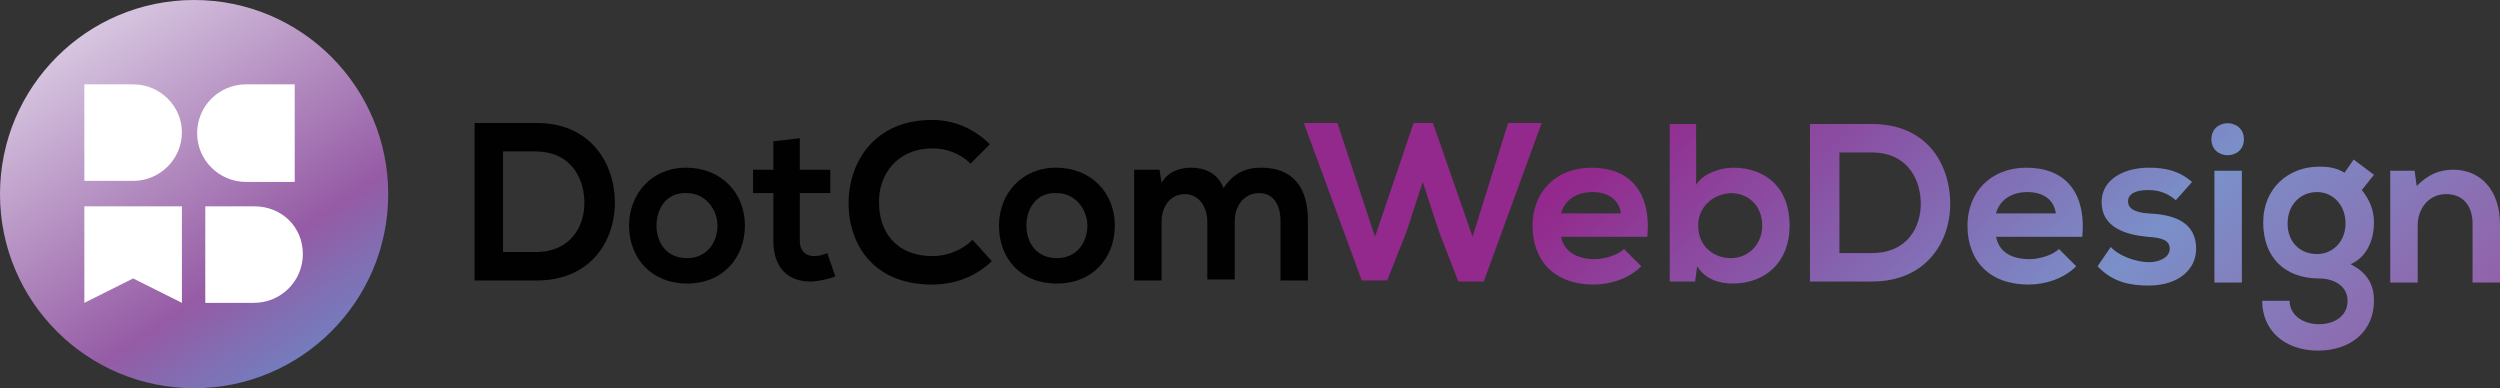 <?xml version="1.0" encoding="utf-8"?>
<!-- Generator: Adobe Illustrator 18.0.0, SVG Export Plug-In . SVG Version: 6.00 Build 0)  -->
<!DOCTYPE svg PUBLIC "-//W3C//DTD SVG 1.1//EN" "http://www.w3.org/Graphics/SVG/1.1/DTD/svg11.dtd">
<svg version="1.1" id="Слой_1" xmlns="http://www.w3.org/2000/svg" xmlns:xlink="http://www.w3.org/1999/xlink" x="0px" y="0px"
	 viewBox="0 0 246 38.2" enable-background="new 0 0 246 38.2" xml:space="preserve">
<rect x="0" y="0" width="246" height="38.2" fill="#333333" stroke="none"/>
<g>
	<g>
		<linearGradient id="SVGID_1_" gradientUnits="userSpaceOnUse" x1="-9.962" y1="-23.806" x2="36.478" y2="44.769">
			<stop  offset="0" style="stop-color:#955BA5"/>
			<stop  offset="0.382" style="stop-color:#D9CAE2"/>
			<stop  offset="0.733" style="stop-color:#955BA5"/>
			<stop  offset="1" style="stop-color:#4DA3DA"/>
		</linearGradient>
		<circle fill="url(#SVGID_1_)" cx="19.1" cy="19.1" r="19.1"/>
		<g>
			<polygon fill="#FFFFFF" points="8.3,20.3 8.3,29.8 13.1,27.4 17.9,29.8 17.9,20.3 			"/>
			<path fill="#FFFFFF" d="M25,20.3h-4.8v9.5H25c2.6,0,4.8-2.1,4.8-4.8S27.7,20.3,25,20.3z"/>
			<path fill="#FFFFFF" d="M13.1,8.3H8.3v9.5h4.8c2.6,0,4.8-2.1,4.8-4.8C17.9,10.5,15.8,8.3,13.1,8.3z"/>
			<path fill="#FFFFFF" d="M24.2,17.9H29V8.3h-4.8c-2.6,0-4.8,2.1-4.8,4.8C19.4,15.8,21.6,17.9,24.2,17.9z"/>
		</g>
	</g>
	<g>
		<path fill="#010101" d="M60.5,19.7c0.1,3.9-2.3,7.9-7.7,7.9c-1.9,0-4.2,0-6.1,0V12.1c1.9,0,4.2,0,6.1,0
			C58,12.1,60.4,15.9,60.5,19.7z M49.5,24.8h3.2c3.5,0,4.9-2.6,4.8-5.1c-0.1-2.4-1.5-4.8-4.8-4.8h-3.2V24.8z"/>
		<path fill="#010101" d="M73.3,22.2c0,3.1-2.1,5.7-5.7,5.7c-3.5,0-5.7-2.5-5.7-5.7c0-3.1,2.2-5.7,5.6-5.7
			C71,16.5,73.3,19,73.3,22.2z M64.6,22.2c0,1.7,1,3.2,3,3.2c2,0,3-1.6,3-3.2c0-1.6-1.2-3.2-3-3.2C65.6,18.9,64.6,20.5,64.6,22.2z"
			/>
		<path fill="#010101" d="M78.7,13.6v3.1h3V19h-3v4.7c0,1,0.6,1.5,1.4,1.5c0.4,0,0.9-0.1,1.3-0.3l0.8,2.3c-0.8,0.3-1.4,0.4-2.2,0.5
			c-2.4,0.1-3.9-1.3-3.9-4V19h-2v-2.3h2v-2.8L78.7,13.6z"/>
		<path fill="#010101" d="M97.6,25.7C96,27.2,94,28,91.7,28c-5.8,0-8.2-4-8.2-8c0-4.1,2.6-8.2,8.2-8.2c2.1,0,4.1,0.8,5.7,2.4
			l-1.9,1.9c-1-1-2.4-1.5-3.7-1.5c-3.7,0-5.4,2.8-5.3,5.4c0,2.6,1.5,5.2,5.3,5.2c1.4,0,2.9-0.6,3.9-1.6L97.6,25.7z"/>
		<path fill="#010101" d="M109.7,22.2c0,3.1-2.1,5.7-5.7,5.7s-5.7-2.5-5.7-5.7c0-3.1,2.2-5.7,5.6-5.7
			C107.4,16.5,109.7,19,109.7,22.2z M101,22.2c0,1.7,1,3.2,3,3.2c2,0,3-1.6,3-3.2c0-1.6-1.2-3.2-3-3.2C102,18.9,101,20.5,101,22.2z"
			/>
		<path fill="#010101" d="M118.8,27.6v-5.8c0-1.4-0.8-2.7-2.2-2.7c-1.5,0-2.3,1.3-2.3,2.7v5.8h-2.7V16.7h2.5l0.2,1.3
			c0.6-1.1,1.8-1.5,2.9-1.5c1.3,0,2.6,0.5,3.2,2c1-1.5,2.2-2,3.7-2c3.1,0,4.6,1.9,4.6,5.2v5.9h-2.7v-5.9c0-1.4-0.6-2.7-2.1-2.7
			c-1.5,0-2.4,1.3-2.4,2.7v5.8H118.8z"/>
		<linearGradient id="SVGID_2_" gradientUnits="userSpaceOnUse" x1="147.321" y1="24.829" x2="197.821" y2="78.454">
			<stop  offset="0" style="stop-color:#93298D"/>
			<stop  offset="0.582" style="stop-color:#7A90C9"/>
			<stop  offset="1" style="stop-color:#955BA5"/>
		</linearGradient>
		<path fill="url(#SVGID_2_)" d="M146,27.7h-2.5l-1.9-4.9l-1.6-4.9l-1.6,4.9l-1.9,4.8h-2.5l-5.7-15.5h3.3l3.7,11.2l3.8-11.2h1.9
			l3.9,11.2l3.5-11.2h3.3L146,27.7z"/>
		<linearGradient id="SVGID_3_" gradientUnits="userSpaceOnUse" x1="153.539" y1="18.974" x2="204.036" y2="72.597">
			<stop  offset="0" style="stop-color:#93298D"/>
			<stop  offset="0.582" style="stop-color:#7A90C9"/>
			<stop  offset="1" style="stop-color:#955BA5"/>
		</linearGradient>
		<path fill="url(#SVGID_3_)" d="M153.6,23.2c0.2,1.4,1.4,2.3,3.3,2.3c1,0,2.3-0.4,2.9-1l1.7,1.7c-1.2,1.2-3,1.8-4.7,1.8
			c-3.8,0-6-2.3-6-5.8c0-3.3,2.3-5.7,5.8-5.7c3.7,0,5.9,2.3,5.5,6.8H153.6z M159.5,21c-0.2-1.4-1.3-2.1-2.8-2.1
			c-1.5,0-2.7,0.7-3.1,2.1H159.5z"/>
		<linearGradient id="SVGID_4_" gradientUnits="userSpaceOnUse" x1="159.984" y1="12.906" x2="210.482" y2="66.529">
			<stop  offset="0" style="stop-color:#93298D"/>
			<stop  offset="0.582" style="stop-color:#7A90C9"/>
			<stop  offset="1" style="stop-color:#955BA5"/>
		</linearGradient>
		<path fill="url(#SVGID_4_)" d="M166.9,12.2v6c0.6-1.1,2.4-1.7,3.6-1.7c3.2,0,5.6,1.9,5.6,5.7c0,3.6-2.4,5.7-5.6,5.7
			c-1.3,0-2.7-0.4-3.5-1.7l-0.2,1.5h-2.5V12.2H166.9z M167.1,22.2c0,2,1.5,3.2,3.2,3.2c1.7,0,3.1-1.3,3.1-3.2c0-2-1.4-3.2-3.1-3.2
			C168.6,19.1,167.1,20.3,167.1,22.2z"/>
		<linearGradient id="SVGID_5_" gradientUnits="userSpaceOnUse" x1="168.605" y1="4.785" x2="219.107" y2="58.412">
			<stop  offset="0" style="stop-color:#93298D"/>
			<stop  offset="0.582" style="stop-color:#7A90C9"/>
			<stop  offset="1" style="stop-color:#955BA5"/>
		</linearGradient>
		<path fill="url(#SVGID_5_)" d="M191.9,19.8c0.1,3.9-2.3,7.9-7.7,7.9c-1.9,0-4.2,0-6.1,0V12.2c1.9,0,4.2,0,6.1,0
			C189.5,12.2,191.8,16,191.9,19.8z M181,24.9h3.2c3.5,0,4.9-2.6,4.8-5.1c-0.1-2.4-1.5-4.8-4.8-4.8H181V24.9z"/>
		<linearGradient id="SVGID_6_" gradientUnits="userSpaceOnUse" x1="176.212" y1="-2.376" x2="226.711" y2="51.248">
			<stop  offset="0" style="stop-color:#93298D"/>
			<stop  offset="0.582" style="stop-color:#7A90C9"/>
			<stop  offset="1" style="stop-color:#955BA5"/>
		</linearGradient>
		<path fill="url(#SVGID_6_)" d="M196.4,23.2c0.2,1.4,1.3,2.3,3.3,2.3c1,0,2.3-0.4,2.9-1l1.7,1.7c-1.2,1.2-3,1.8-4.7,1.8
			c-3.8,0-6-2.3-6-5.8c0-3.3,2.3-5.7,5.8-5.7c3.7,0,5.9,2.3,5.5,6.8H196.4z M202.3,21c-0.2-1.4-1.3-2.1-2.8-2.1
			c-1.5,0-2.7,0.7-3.1,2.1H202.3z"/>
		<linearGradient id="SVGID_7_" gradientUnits="userSpaceOnUse" x1="182.47" y1="-8.268" x2="232.967" y2="45.354">
			<stop  offset="0" style="stop-color:#93298D"/>
			<stop  offset="0.582" style="stop-color:#7A90C9"/>
			<stop  offset="1" style="stop-color:#955BA5"/>
		</linearGradient>
		<path fill="url(#SVGID_7_)" d="M214.1,19.7c-0.8-0.7-1.7-1-2.7-1c-1.3,0-2,0.4-2,1.1c0,0.7,0.6,1.1,2,1.2c2.1,0.1,4.7,0.6,4.7,3.5
			c0,1.9-1.6,3.6-4.7,3.6c-1.7,0-3.5-0.3-5-1.9l1.3-1.9c0.8,0.9,2.5,1.5,3.8,1.5c1,0,2-0.5,2-1.3c0-0.8-0.6-1.1-2.2-1.2
			c-2.1-0.2-4.5-0.9-4.5-3.4c0-2.5,2.6-3.4,4.6-3.4c1.7,0,3,0.3,4.3,1.4L214.1,19.7z"/>
		<linearGradient id="SVGID_8_" gradientUnits="userSpaceOnUse" x1="187.705" y1="-13.199" x2="238.204" y2="40.424">
			<stop  offset="0" style="stop-color:#93298D"/>
			<stop  offset="0.582" style="stop-color:#7A90C9"/>
			<stop  offset="1" style="stop-color:#955BA5"/>
		</linearGradient>
		<path fill="url(#SVGID_8_)" d="M220.8,13.7c0,2.1-3.2,2.1-3.2,0C217.6,11.6,220.8,11.6,220.8,13.7z M217.9,16.8v11h2.7v-11H217.9z
			"/>
		<linearGradient id="SVGID_9_" gradientUnits="userSpaceOnUse" x1="190.306" y1="-15.649" x2="240.805" y2="37.975">
			<stop  offset="0" style="stop-color:#93298D"/>
			<stop  offset="0.582" style="stop-color:#7A90C9"/>
			<stop  offset="1" style="stop-color:#955BA5"/>
		</linearGradient>
		<path fill="url(#SVGID_9_)" d="M231.6,15.7l2,1.5l-1.2,1.5c0.8,1,1.2,2,1.2,3.2c0,1.4-0.5,3.3-2.3,4.1c1.8,0.9,2.3,2.2,2.3,3.6
			c0,3-2.3,4.9-5.5,4.9c-3.2,0-5.5-1.9-5.5-4.9h2.7c0,1.4,1.3,2.3,2.9,2.3c1.5,0,2.8-0.8,2.8-2.3c0-1.5-1.4-2.2-2.8-2.2
			c-3.4,0-5.5-2.1-5.5-5.5c0-3.4,2.5-5.5,5.5-5.5c0.9,0,1.7,0.1,2.5,0.6L231.6,15.7z M225.1,22c0,1.9,1.3,3,2.9,3
			c1.5,0,2.8-1.2,2.8-3c0-1.9-1.3-3.1-2.8-3.1C226.4,18.9,225.1,20.1,225.1,22z"/>
		<linearGradient id="SVGID_10_" gradientUnits="userSpaceOnUse" x1="197.355" y1="-22.294" x2="247.858" y2="31.334">
			<stop  offset="0" style="stop-color:#93298D"/>
			<stop  offset="0.582" style="stop-color:#7A90C9"/>
			<stop  offset="1" style="stop-color:#955BA5"/>
		</linearGradient>
		<path fill="url(#SVGID_10_)" d="M243.3,27.7V22c0-1.7-0.9-2.9-2.6-2.9c-1.7,0-2.8,1.4-2.8,3.1v5.6h-2.7V16.8h2.4l0.2,1.5
			c1.1-1.1,2.2-1.6,3.6-1.6c2.6,0,4.6,1.9,4.6,5.4v5.7H243.3z"/>
	</g>
</g>
</svg>
